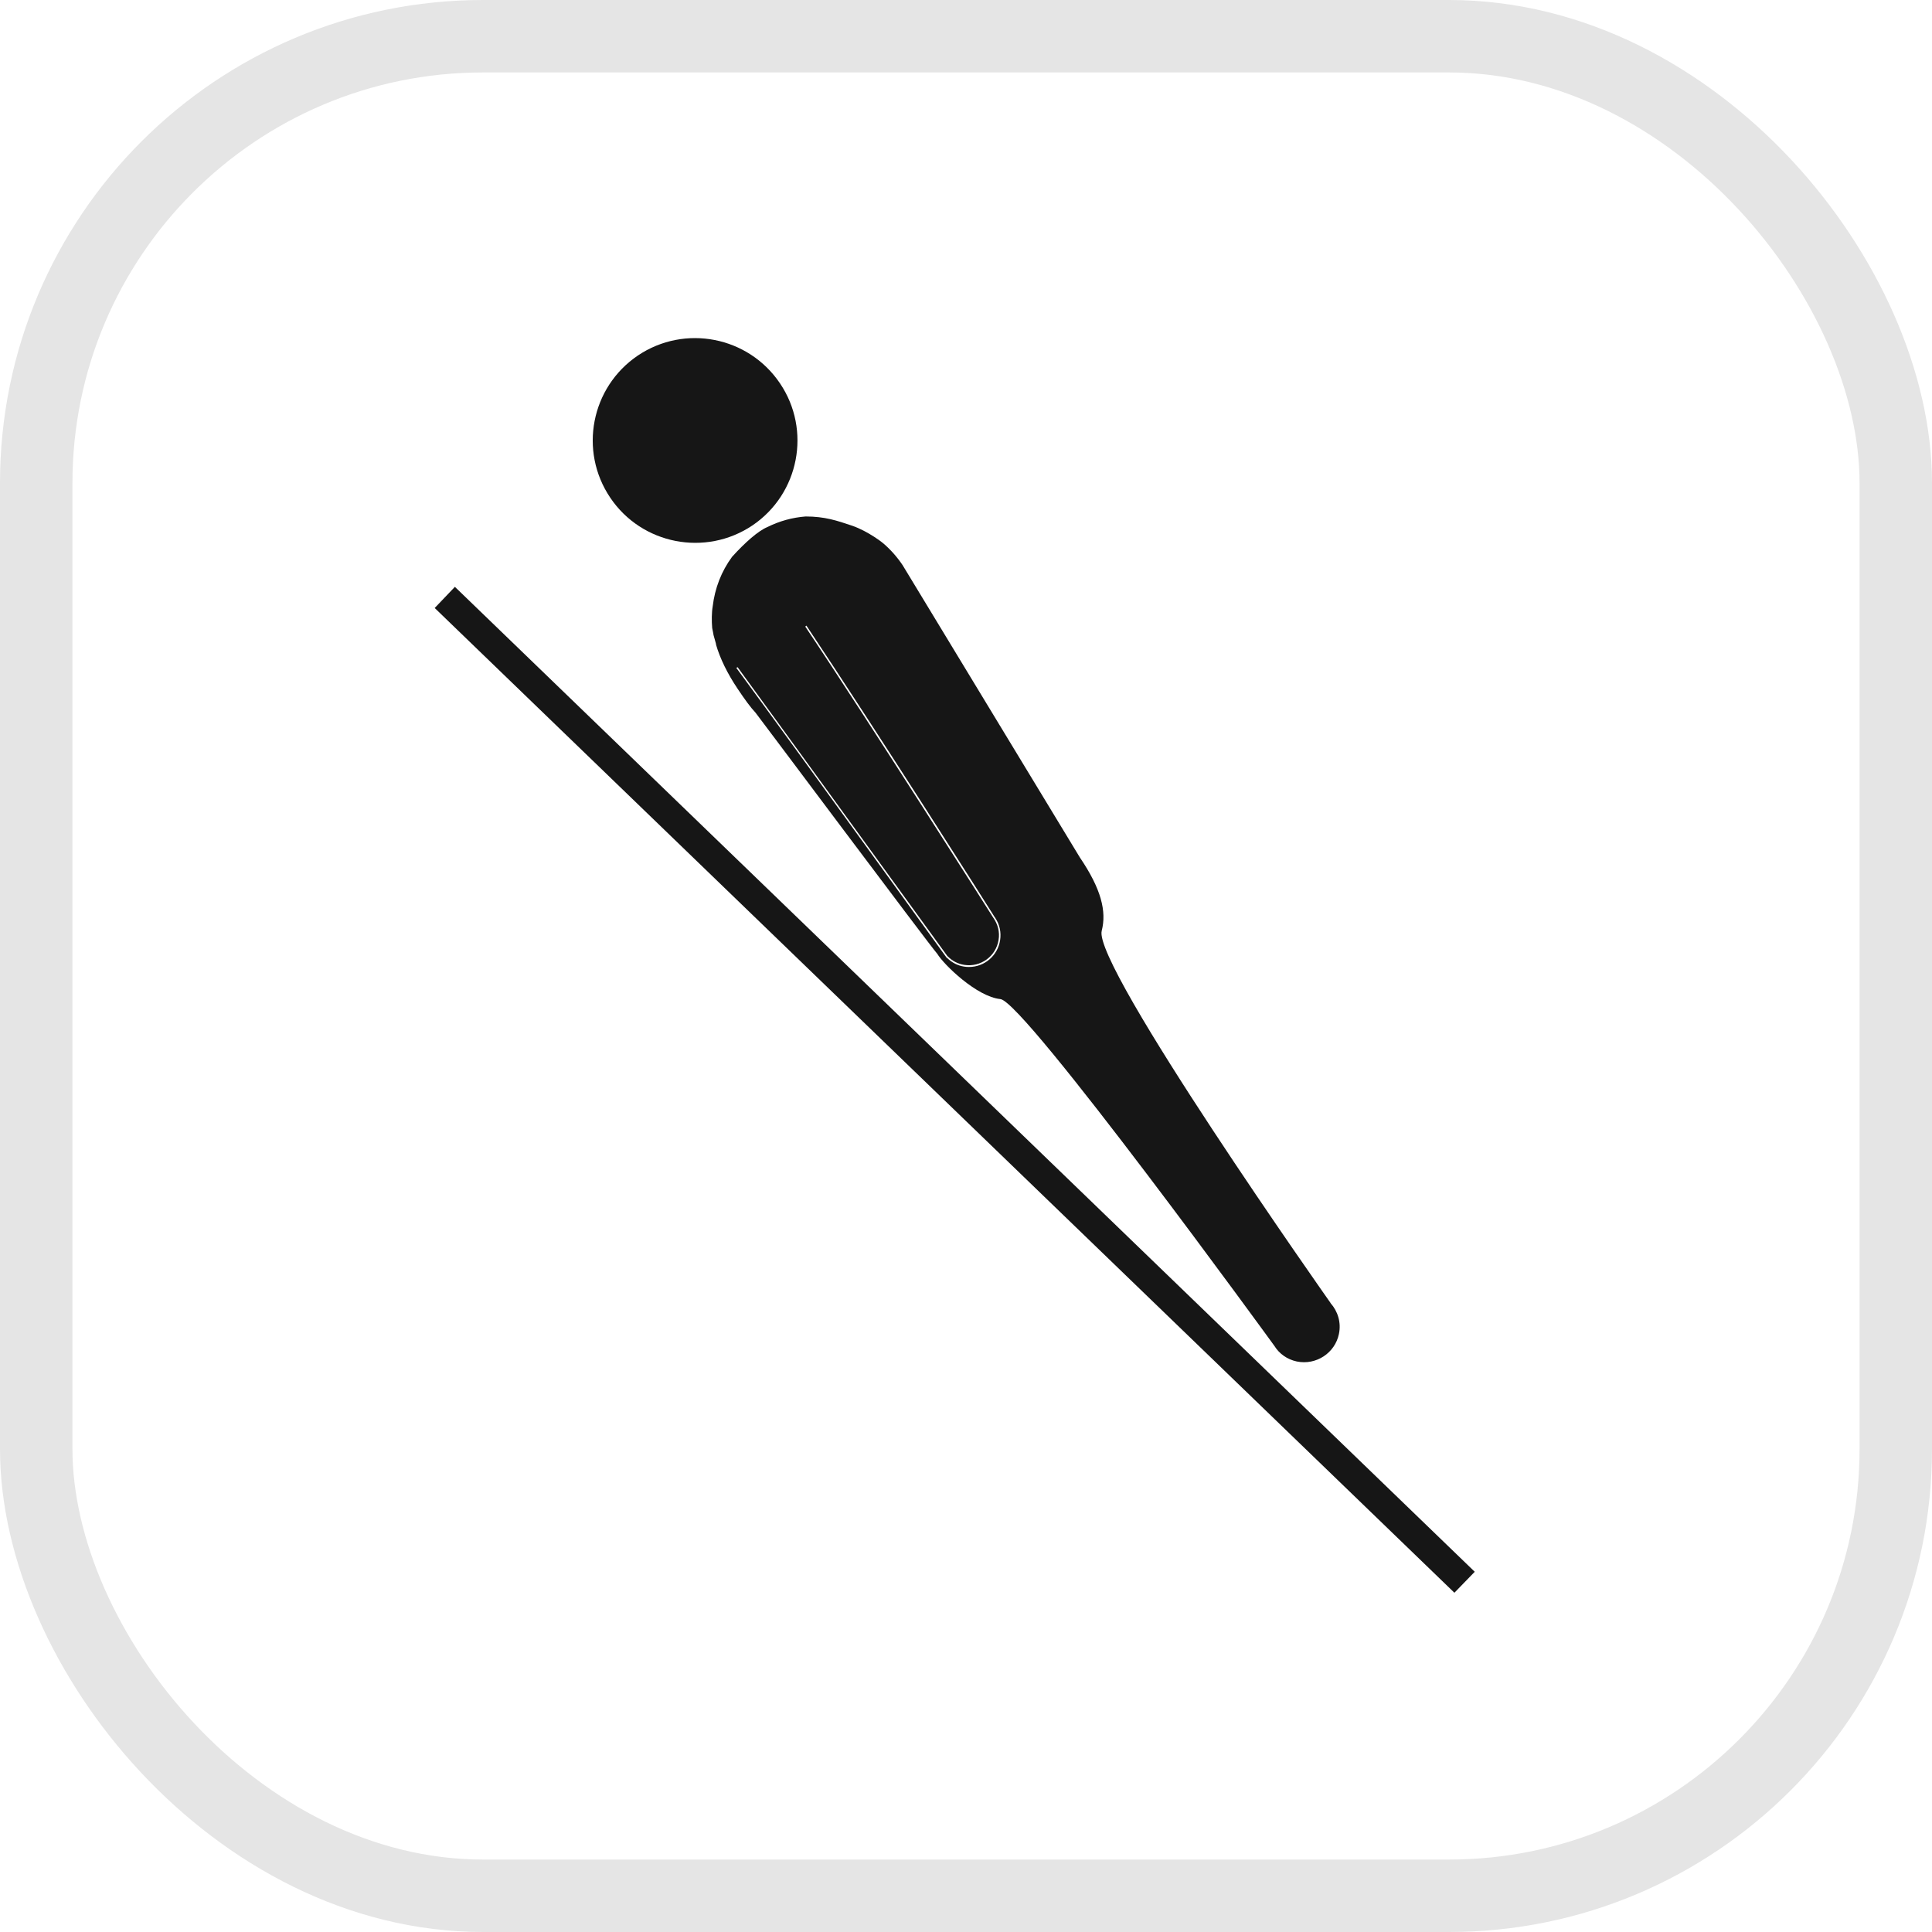 <svg width="40" height="40" viewBox="0 0 40 40" fill="none" xmlns="http://www.w3.org/2000/svg">
<rect x="0.75" y="0.75" width="38.5" height="38.5" rx="9.25" stroke="#E5E5E5" stroke-width="1.5"/>
<path d="M9.418 12.15L9 12.588L30.112 32.976L30.533 32.542L9.418 12.15Z" fill="#161616"/>
<path d="M20.706 19.467C20.656 19.786 20.384 20.02 20.062 20.02C20.027 20.02 19.992 20.018 19.96 20.012C19.828 19.992 19.708 19.93 19.609 19.833H19.603L19.594 19.821C19.559 19.778 16.697 15.803 15.245 13.828C15.245 13.828 15.257 13.822 15.271 13.813C16.679 15.745 19.617 19.798 19.617 19.798C19.62 19.798 19.62 19.798 19.62 19.798C19.711 19.892 19.828 19.956 19.966 19.977C20.305 20.029 20.621 19.798 20.674 19.461C20.703 19.298 20.659 19.137 20.569 19.007C20.569 19.007 17.996 14.946 16.673 12.974C16.685 12.959 16.694 12.953 16.694 12.953C16.711 12.974 16.726 12.994 16.741 13.021C18.066 15.002 20.569 18.941 20.595 18.99L20.604 19V19.002C20.697 19.14 20.732 19.304 20.706 19.467ZM27.548 26.98C27.548 26.98 27.548 26.98 27.548 26.977C27.548 26.977 22.62 19.992 22.81 19.271C22.913 18.87 22.802 18.408 22.357 17.752L18.687 11.7C18.573 11.531 18.441 11.382 18.295 11.256C18.295 11.252 17.982 11.001 17.642 10.884C17.329 10.779 17.08 10.693 16.679 10.693C16.407 10.714 16.138 10.787 15.886 10.913C15.696 10.992 15.424 11.233 15.157 11.528C14.935 11.829 14.8 12.18 14.756 12.552C14.733 12.684 14.733 12.856 14.745 13.002L14.771 13.132C14.759 13.114 14.838 13.362 14.824 13.345C14.909 13.635 15.058 13.942 15.274 14.264C15.421 14.484 15.541 14.648 15.643 14.756C15.643 14.75 19.255 19.581 19.404 19.746C19.544 19.977 20.226 20.637 20.712 20.685C21.209 20.735 26.384 27.864 26.384 27.864C26.483 28.025 26.647 28.145 26.849 28.188C27.247 28.27 27.639 28.015 27.721 27.618C27.771 27.381 27.698 27.149 27.548 26.98Z" fill="#161616"/>
<path d="M16.149 7.937C16.802 8.905 16.547 10.222 15.579 10.878C14.607 11.531 13.287 11.273 12.635 10.305C11.979 9.333 12.237 8.016 13.206 7.361C14.177 6.708 15.494 6.965 16.149 7.937Z" fill="#161616"/>
</svg>
